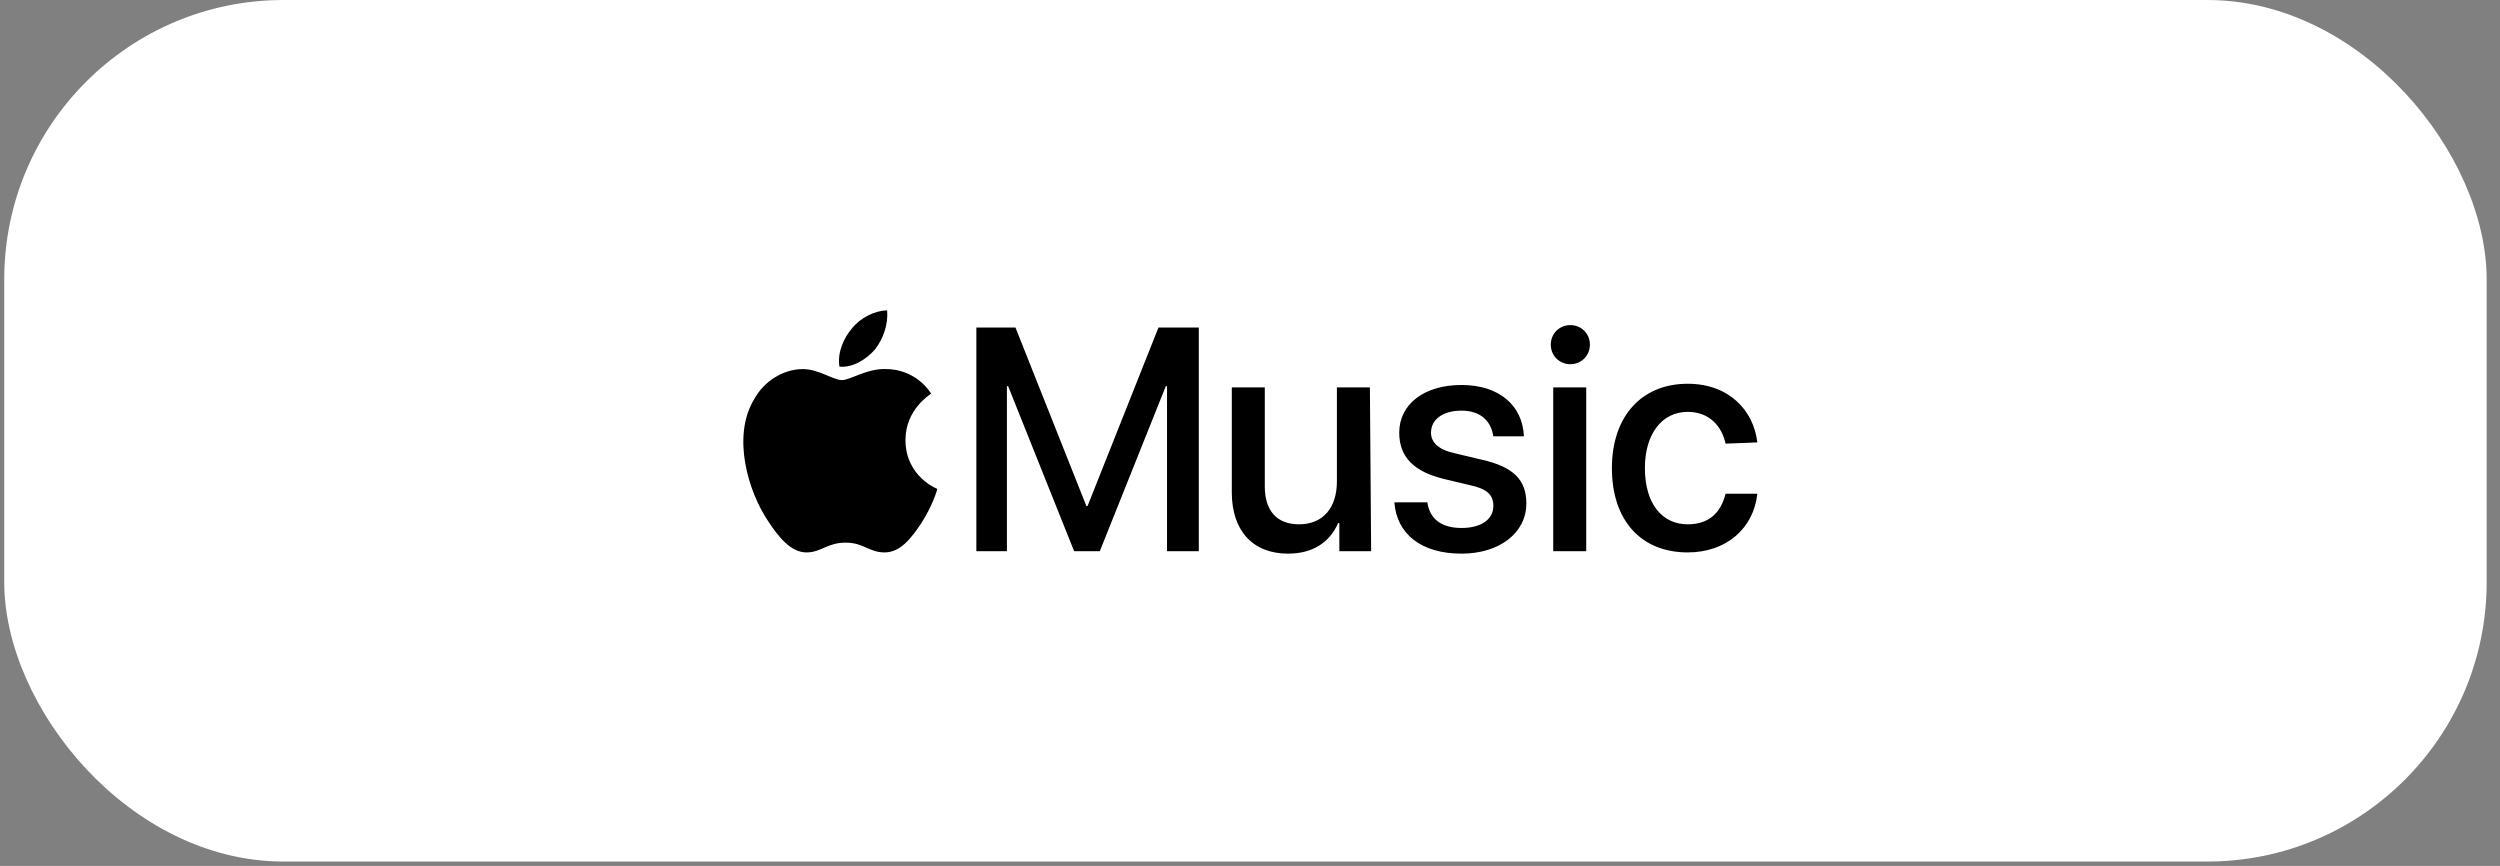 <?xml version="1.0" encoding="UTF-8"?> <svg xmlns="http://www.w3.org/2000/svg" width="179" height="62" viewBox="0 0 179 62" fill="none"><rect x="0" y="0" width="179" height="62" fill="#808080" stroke="none"/><rect x="0.304" width="177.741" height="61.687" rx="20" fill="white"></rect><g clip-path="url(#clip0_2078_1709)"><path d="M83.559 39.466V27.652H83.471L78.746 39.466H76.908L72.183 27.652H72.095V39.466H69.907V23.452H72.708L77.783 36.228H77.871L82.946 23.452H85.834V39.466H83.559ZM98.173 39.466H95.897V37.453H95.81C95.197 38.853 93.972 39.641 92.222 39.641C89.684 39.641 88.197 37.978 88.197 35.265V27.74H90.559V34.828C90.559 36.578 91.434 37.541 93.01 37.541C94.76 37.541 95.722 36.316 95.722 34.478V27.74H98.085L98.173 39.466ZM104.648 27.565C107.361 27.565 109.024 29.052 109.111 31.24H106.924C106.749 30.102 105.961 29.402 104.648 29.402C103.336 29.402 102.461 30.015 102.461 30.977C102.461 31.677 102.986 32.203 104.211 32.465L106.048 32.903C108.411 33.428 109.286 34.39 109.286 36.053C109.286 38.153 107.361 39.641 104.648 39.641C101.761 39.641 100.01 38.241 99.835 35.965H102.198C102.373 37.191 103.248 37.803 104.648 37.803C106.048 37.803 106.924 37.191 106.924 36.228C106.924 35.44 106.486 35.003 105.261 34.74L103.423 34.303C101.235 33.778 100.185 32.728 100.185 30.977C100.185 28.965 101.936 27.565 104.648 27.565ZM111.036 24.677C111.036 23.889 111.649 23.277 112.437 23.277C113.224 23.277 113.837 23.889 113.837 24.677C113.837 25.464 113.224 26.077 112.437 26.077C111.649 26.077 111.036 25.464 111.036 24.677ZM111.211 27.74H113.574V39.466H111.211V27.74ZM123.55 31.765C123.288 30.54 122.413 29.49 120.837 29.49C119 29.49 117.775 31.065 117.775 33.515C117.775 36.053 119 37.541 120.837 37.541C122.325 37.541 123.2 36.753 123.55 35.353H125.825C125.563 37.803 123.638 39.553 120.837 39.553C117.512 39.553 115.412 37.278 115.412 33.515C115.412 29.84 117.512 27.477 120.837 27.477C123.813 27.477 125.563 29.402 125.825 31.677L123.55 31.765ZM62.644 25.027C62.032 25.727 61.069 26.34 60.106 26.252C59.931 25.202 60.456 24.152 60.981 23.539C61.594 22.752 62.644 22.227 63.519 22.227C63.607 23.189 63.257 24.239 62.644 25.027ZM63.519 26.427C64.044 26.427 65.619 26.602 66.669 28.177C66.582 28.265 64.832 29.315 64.832 31.503C64.832 34.128 67.107 35.003 67.107 35.003C67.107 35.09 66.757 36.228 65.969 37.453C65.269 38.503 64.482 39.553 63.344 39.553C62.207 39.553 61.857 38.853 60.544 38.853C59.231 38.853 58.794 39.553 57.744 39.553C56.606 39.553 55.731 38.416 55.031 37.366C53.543 35.178 52.406 31.24 53.981 28.615C54.681 27.302 56.081 26.427 57.481 26.427C58.619 26.427 59.669 27.215 60.281 27.215C60.894 27.215 62.119 26.34 63.519 26.427Z" fill="black"></path></g><defs><clipPath id="clip0_2078_1709"><rect width="73.77" height="18.114" fill="white" transform="translate(52.581 21.877)"></rect></clipPath></defs></svg> 